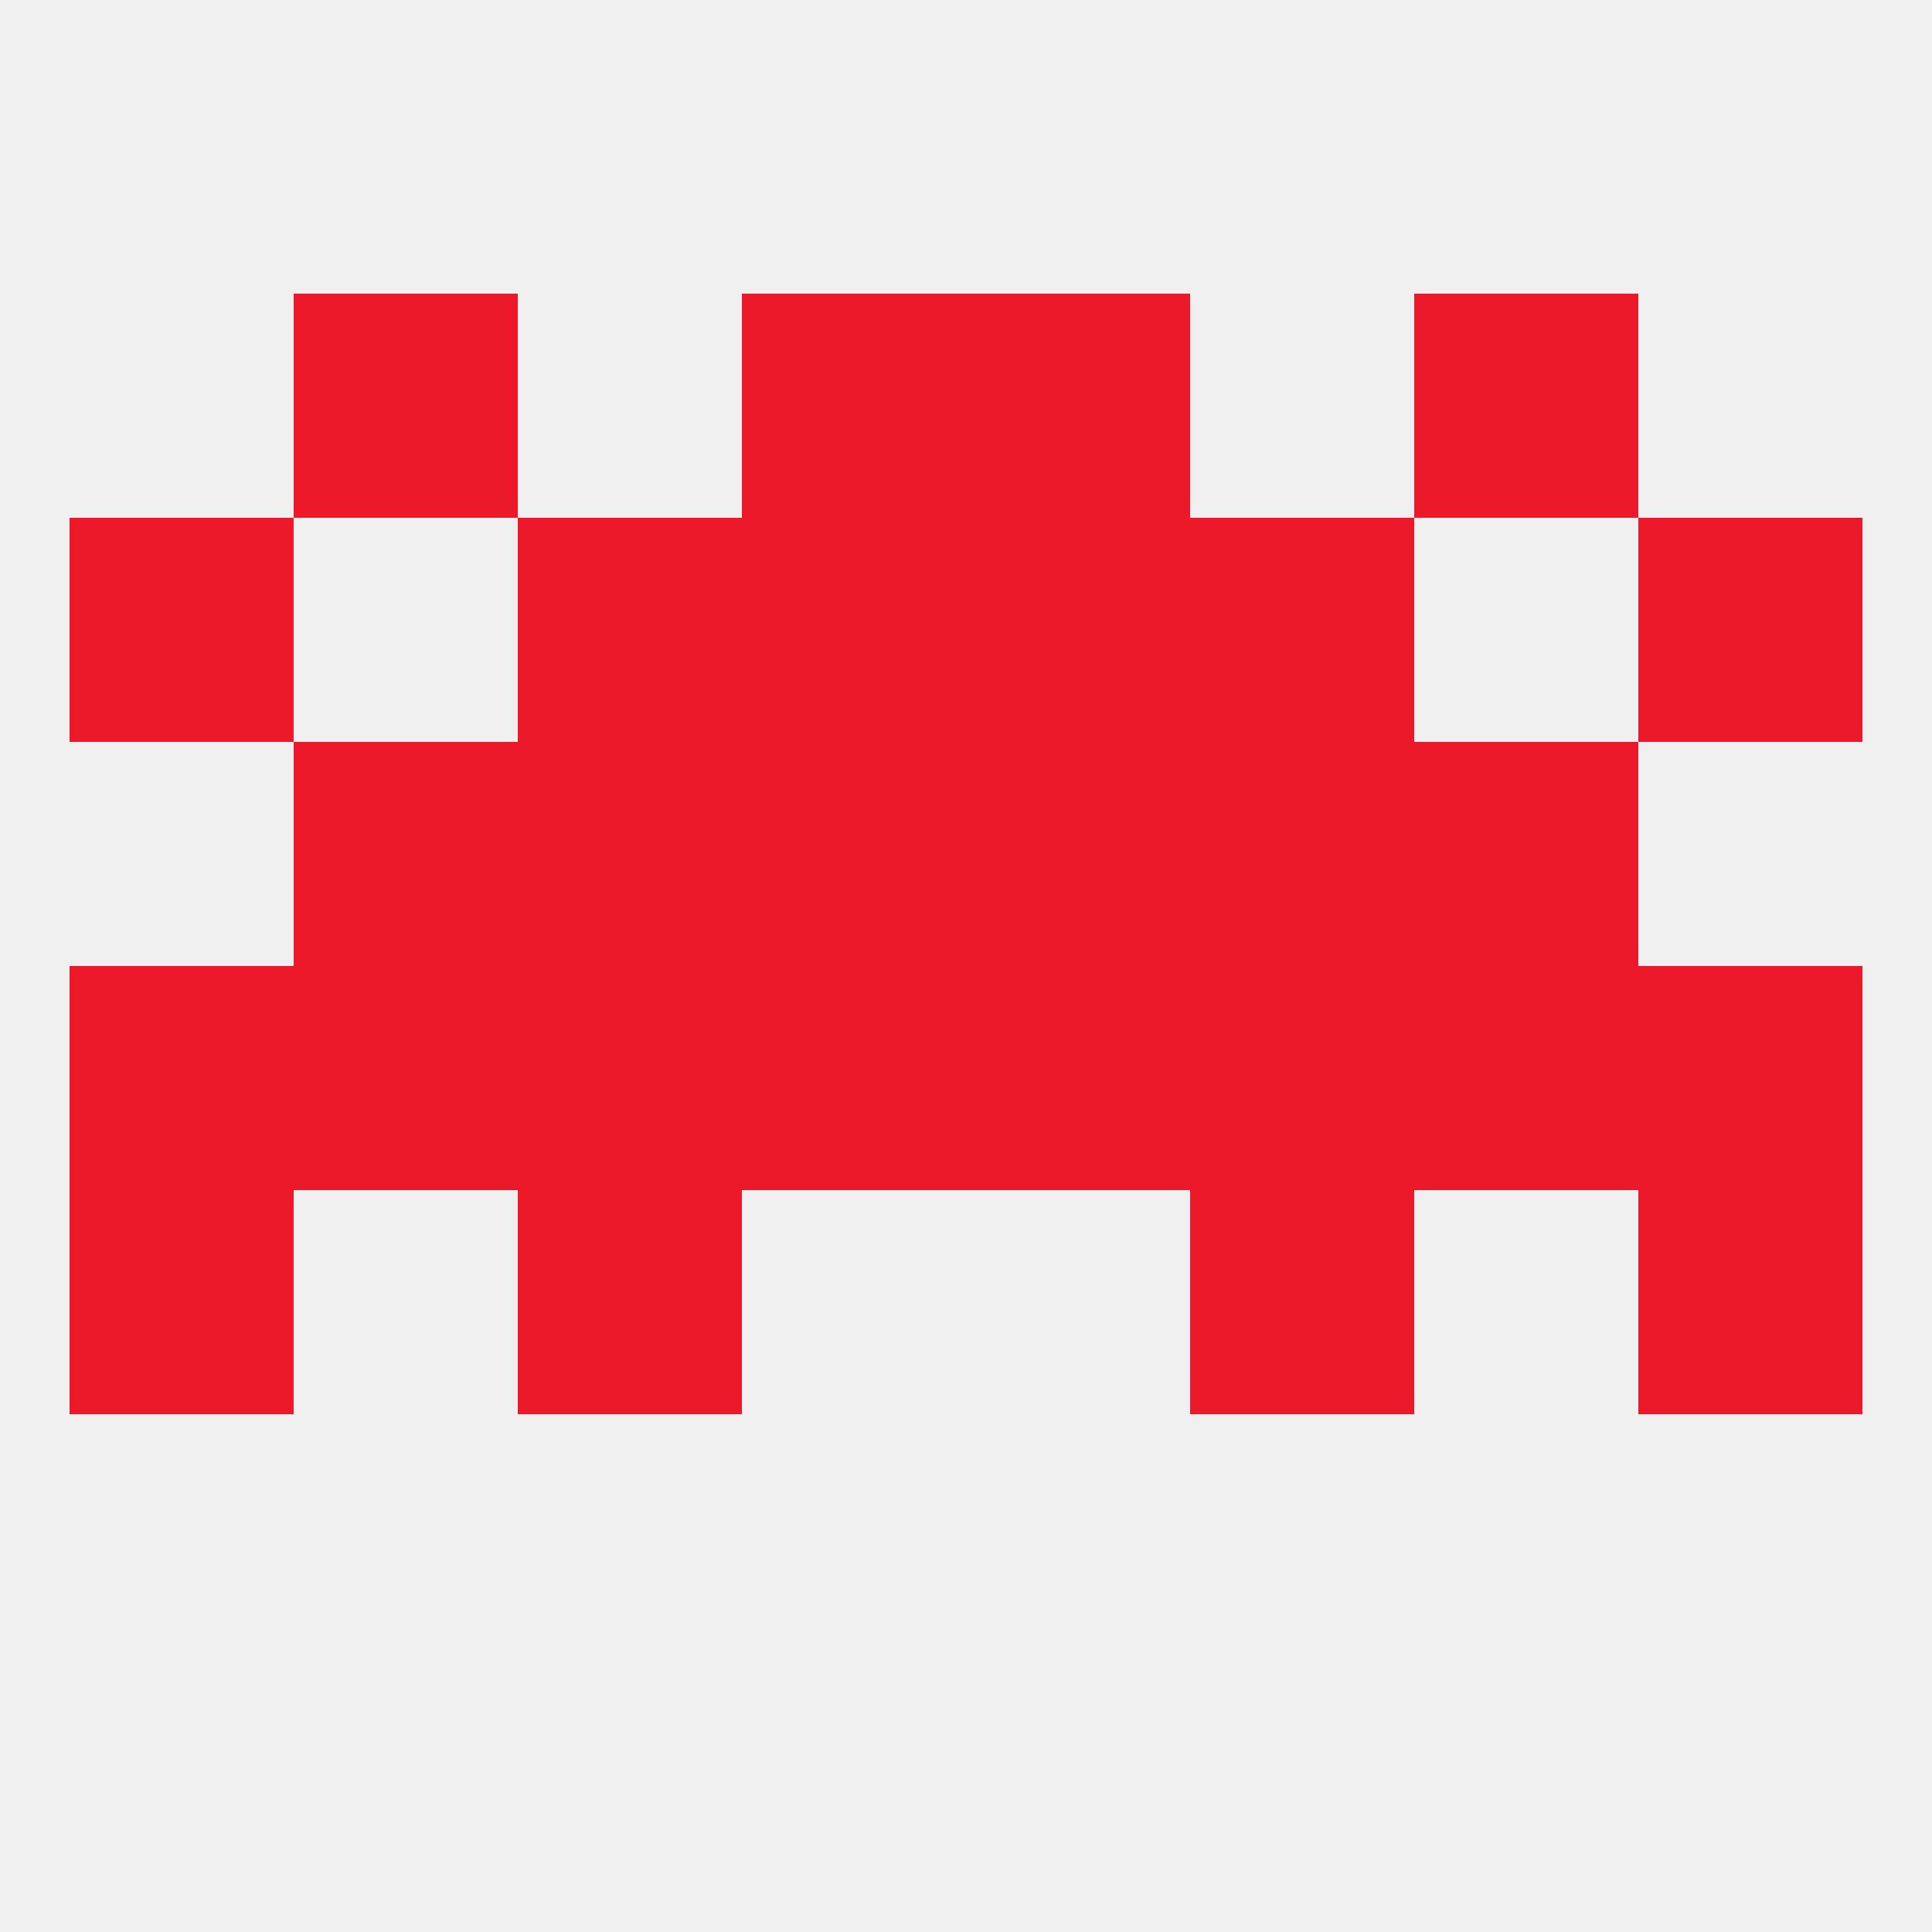 
<!--   <?xml version="1.0"?> -->
<svg version="1.1" baseprofile="full" xmlns="http://www.w3.org/2000/svg" xmlns:xlink="http://www.w3.org/1999/xlink" xmlns:ev="http://www.w3.org/2001/xml-events" width="250" height="250" viewBox="0 0 250 250" >
	<rect width="100%" height="100%" fill="rgba(240,240,240,255)"/>

	<rect x="67" y="125" width="29" height="29" fill="rgba(235,25,42,255)"/>
	<rect x="38" y="125" width="29" height="29" fill="rgba(235,25,42,255)"/>
	<rect x="183" y="125" width="29" height="29" fill="rgba(235,25,42,255)"/>
	<rect x="154" y="125" width="29" height="29" fill="rgba(235,25,42,255)"/>
	<rect x="96" y="125" width="29" height="29" fill="rgba(235,25,42,255)"/>
	<rect x="125" y="125" width="29" height="29" fill="rgba(235,25,42,255)"/>
	<rect x="9" y="125" width="29" height="29" fill="rgba(235,25,42,255)"/>
	<rect x="212" y="125" width="29" height="29" fill="rgba(235,25,42,255)"/>
	<rect x="154" y="154" width="29" height="29" fill="rgba(235,25,42,255)"/>
	<rect x="9" y="154" width="29" height="29" fill="rgba(235,25,42,255)"/>
	<rect x="212" y="154" width="29" height="29" fill="rgba(235,25,42,255)"/>
	<rect x="67" y="154" width="29" height="29" fill="rgba(235,25,42,255)"/>
	<rect x="183" y="96" width="29" height="29" fill="rgba(235,25,42,255)"/>
	<rect x="96" y="96" width="29" height="29" fill="rgba(235,25,42,255)"/>
	<rect x="125" y="96" width="29" height="29" fill="rgba(235,25,42,255)"/>
	<rect x="67" y="96" width="29" height="29" fill="rgba(235,25,42,255)"/>
	<rect x="154" y="96" width="29" height="29" fill="rgba(235,25,42,255)"/>
	<rect x="38" y="96" width="29" height="29" fill="rgba(235,25,42,255)"/>
	<rect x="96" y="38" width="29" height="29" fill="rgba(235,25,42,255)"/>
	<rect x="125" y="38" width="29" height="29" fill="rgba(235,25,42,255)"/>
	<rect x="38" y="38" width="29" height="29" fill="rgba(235,25,42,255)"/>
	<rect x="183" y="38" width="29" height="29" fill="rgba(235,25,42,255)"/>
	<rect x="154" y="67" width="29" height="29" fill="rgba(235,25,42,255)"/>
	<rect x="96" y="67" width="29" height="29" fill="rgba(235,25,42,255)"/>
	<rect x="125" y="67" width="29" height="29" fill="rgba(235,25,42,255)"/>
	<rect x="9" y="67" width="29" height="29" fill="rgba(235,25,42,255)"/>
	<rect x="212" y="67" width="29" height="29" fill="rgba(235,25,42,255)"/>
	<rect x="67" y="67" width="29" height="29" fill="rgba(235,25,42,255)"/>
</svg>